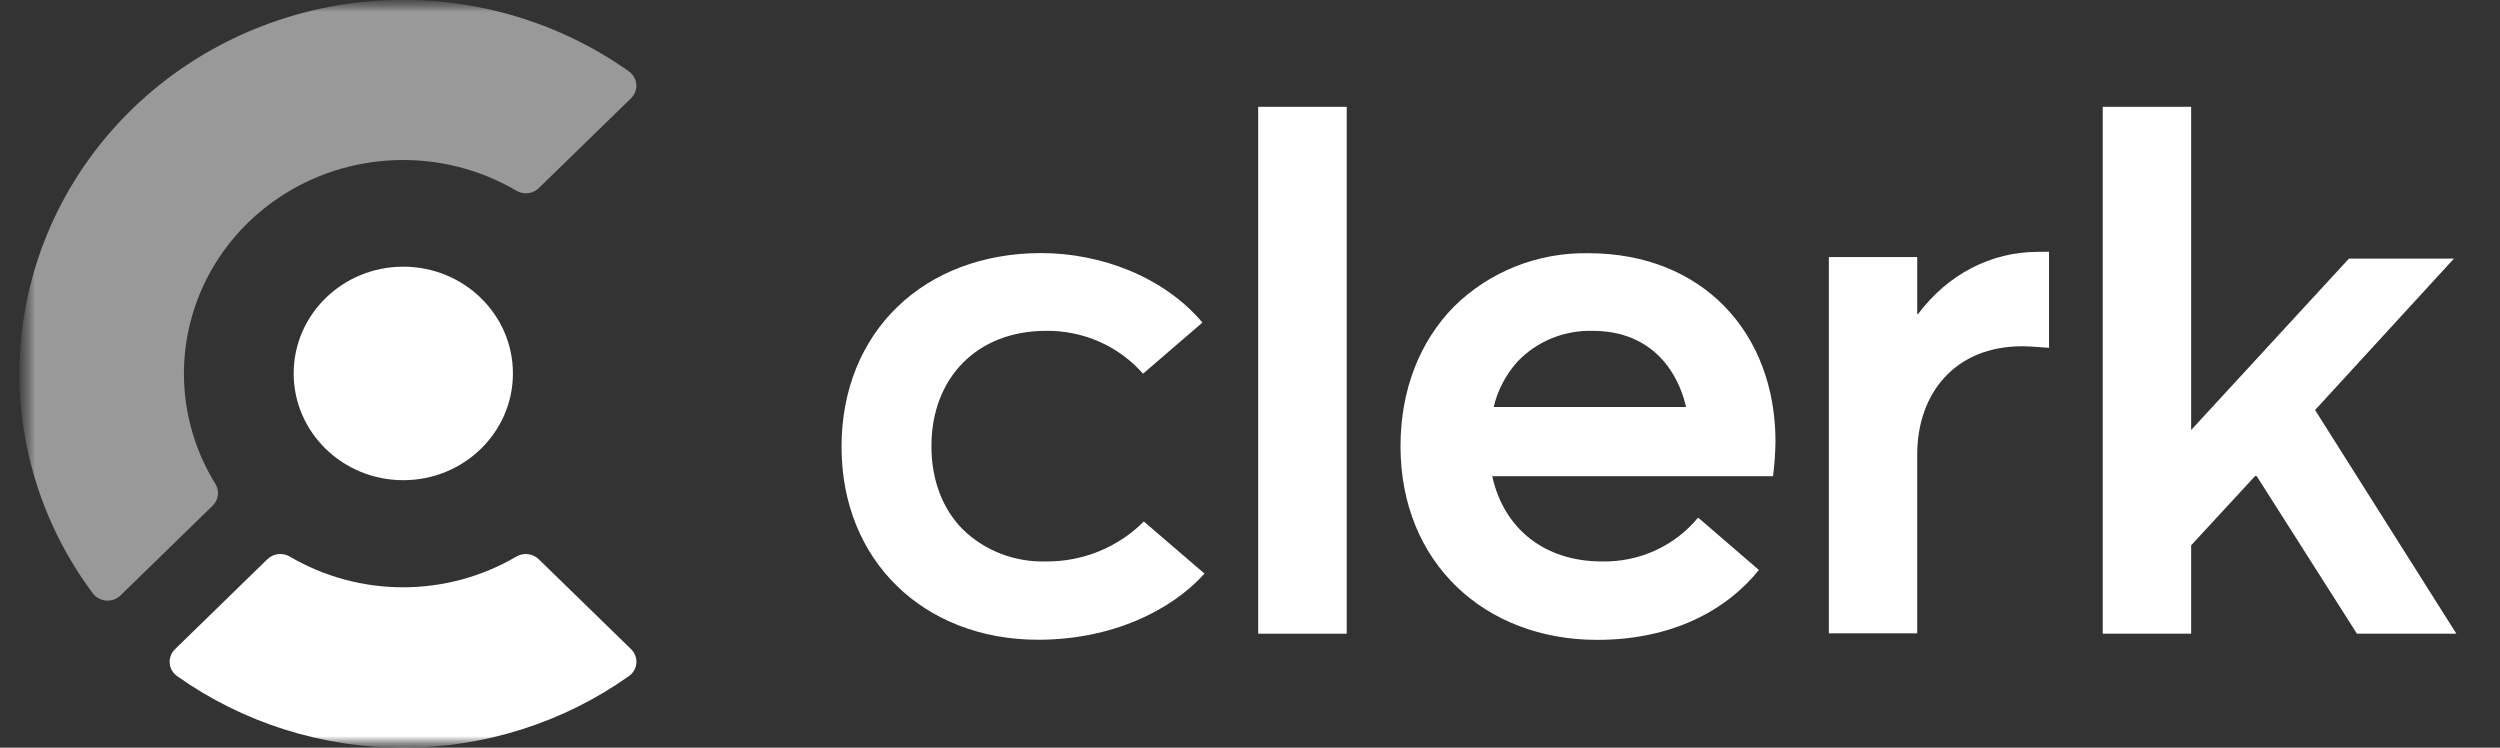 <svg width="107" height="32" viewBox="0 0 107 32" fill="none" xmlns="http://www.w3.org/2000/svg">
<rect x="0" y="0" width="107" height="32" fill="#333333" stroke="none"/>
<mask id="mask0_453_2887" style="mask-type:luminance" maskUnits="userSpaceOnUse" x="0" y="0" width="107" height="32">
<path d="M106.252 0H0.829V32H106.252V0Z" fill="white"/>
</mask>
<g mask="url(#mask0_453_2887)">
<mask id="mask1_453_2887" style="mask-type:luminance" maskUnits="userSpaceOnUse" x="0" y="-1" width="107" height="33">
<path d="M106.255 -0.005H0.833V31.995H106.255V-0.005Z" fill="white"/>
</mask>
<g mask="url(#mask1_453_2887)">
<path d="M48.955 22.319C48.412 22.866 47.761 23.3 47.041 23.594C46.321 23.888 45.547 24.037 44.766 24.03C44.106 24.049 43.449 23.937 42.836 23.7C42.223 23.463 41.666 23.106 41.2 22.651C40.353 21.791 39.865 20.562 39.865 19.097C39.865 16.166 41.825 14.16 44.766 14.16C45.554 14.149 46.336 14.308 47.053 14.625C47.772 14.943 48.409 15.41 48.921 15.995L51.465 13.805C49.807 11.845 47.117 10.832 44.562 10.832C39.563 10.832 36.018 14.188 36.018 19.125C36.018 21.567 36.899 23.624 38.385 25.075C39.87 26.528 41.987 27.381 44.429 27.381C47.601 27.381 50.132 26.127 51.553 24.55L48.955 22.319Z" fill="white"/>
<path d="M53.851 4.572H57.639V27.122H53.851V4.572Z" fill="white"/>
<path d="M75.886 20.38C75.949 19.889 75.983 19.395 75.991 18.9C75.991 14.224 72.847 10.838 67.986 10.838C66.913 10.817 65.848 11.011 64.856 11.406C63.863 11.802 62.964 12.391 62.215 13.138C60.794 14.59 59.942 16.646 59.942 19.098C59.942 24.096 63.559 27.386 68.356 27.386C71.575 27.386 73.892 26.117 75.281 24.396L72.8 22.256L72.677 22.155C72.185 22.754 71.558 23.235 70.843 23.561C70.129 23.886 69.347 24.047 68.559 24.03C66.124 24.03 64.368 22.647 63.867 20.38H75.886ZM63.929 17.42C64.099 16.706 64.445 16.043 64.938 15.488C65.349 15.053 65.851 14.709 66.411 14.48C66.97 14.251 67.574 14.142 68.181 14.161C70.344 14.161 71.7 15.478 72.167 17.42H63.929Z" fill="white"/>
<path d="M87.698 10.774V14.886C87.26 14.853 86.819 14.82 86.55 14.82C83.683 14.82 82.057 16.826 82.057 19.458V27.107H78.275V11.002H82.057V13.442H82.091C83.376 11.731 85.219 10.779 87.226 10.779L87.698 10.774Z" fill="white"/>
<path d="M96.515 20.377L93.781 23.34V27.122H89.997V4.572H93.781V18.404L100.535 11.068H105.029L99.085 17.549L105.133 27.122H100.877L96.586 20.377H96.515Z" fill="white"/>
<path d="M27.005 4.21L23.061 8.05C22.937 8.171 22.775 8.247 22.601 8.268C22.427 8.288 22.252 8.251 22.102 8.162C20.55 7.25 18.762 6.796 16.95 6.853C15.14 6.91 13.385 7.477 11.897 8.484C10.982 9.104 10.188 9.878 9.551 10.769C8.518 12.219 7.937 13.928 7.877 15.691C7.818 17.455 8.283 19.198 9.218 20.71C9.308 20.855 9.346 21.026 9.325 21.195C9.304 21.364 9.226 21.521 9.103 21.641L5.159 25.482C5.079 25.56 4.984 25.62 4.878 25.659C4.773 25.697 4.66 25.713 4.547 25.705C4.435 25.697 4.326 25.665 4.227 25.613C4.128 25.56 4.042 25.487 3.975 25.398C1.842 22.542 0.739 19.078 0.839 15.547C0.94 12.016 2.238 8.617 4.53 5.88C5.231 5.042 6.017 4.277 6.877 3.595C9.687 1.363 13.177 0.099 16.802 0.001C20.427 -0.097 23.984 0.977 26.916 3.054C27.008 3.12 27.083 3.203 27.138 3.299C27.193 3.396 27.226 3.502 27.234 3.612C27.242 3.722 27.226 3.832 27.187 3.935C27.147 4.038 27.085 4.132 27.005 4.21Z" fill="white" fill-opacity="0.502"/>
<path d="M27.001 27.775L23.057 23.934C22.933 23.814 22.771 23.737 22.597 23.717C22.423 23.697 22.247 23.734 22.098 23.822C20.635 24.682 18.959 25.136 17.251 25.136C15.543 25.136 13.867 24.682 12.404 23.822C12.254 23.734 12.078 23.697 11.904 23.717C11.73 23.737 11.568 23.814 11.444 23.934L7.501 27.775C7.418 27.852 7.354 27.947 7.313 28.051C7.272 28.155 7.254 28.267 7.263 28.378C7.271 28.49 7.304 28.598 7.36 28.695C7.416 28.793 7.494 28.878 7.587 28.942C10.394 30.932 13.776 32.003 17.248 32.003C20.72 32.003 24.102 30.932 26.91 28.942C27.003 28.878 27.081 28.794 27.138 28.697C27.194 28.599 27.228 28.491 27.237 28.38C27.245 28.268 27.229 28.156 27.188 28.052C27.147 27.947 27.083 27.852 27.001 27.775Z" fill="white"/>
<path d="M17.261 20.552C19.852 20.552 21.953 18.506 21.953 15.983C21.953 13.459 19.852 11.414 17.261 11.414C14.669 11.414 12.569 13.459 12.569 15.983C12.569 18.506 14.669 20.552 17.261 20.552Z" fill="white"/>
</g>
</g>
</svg>
